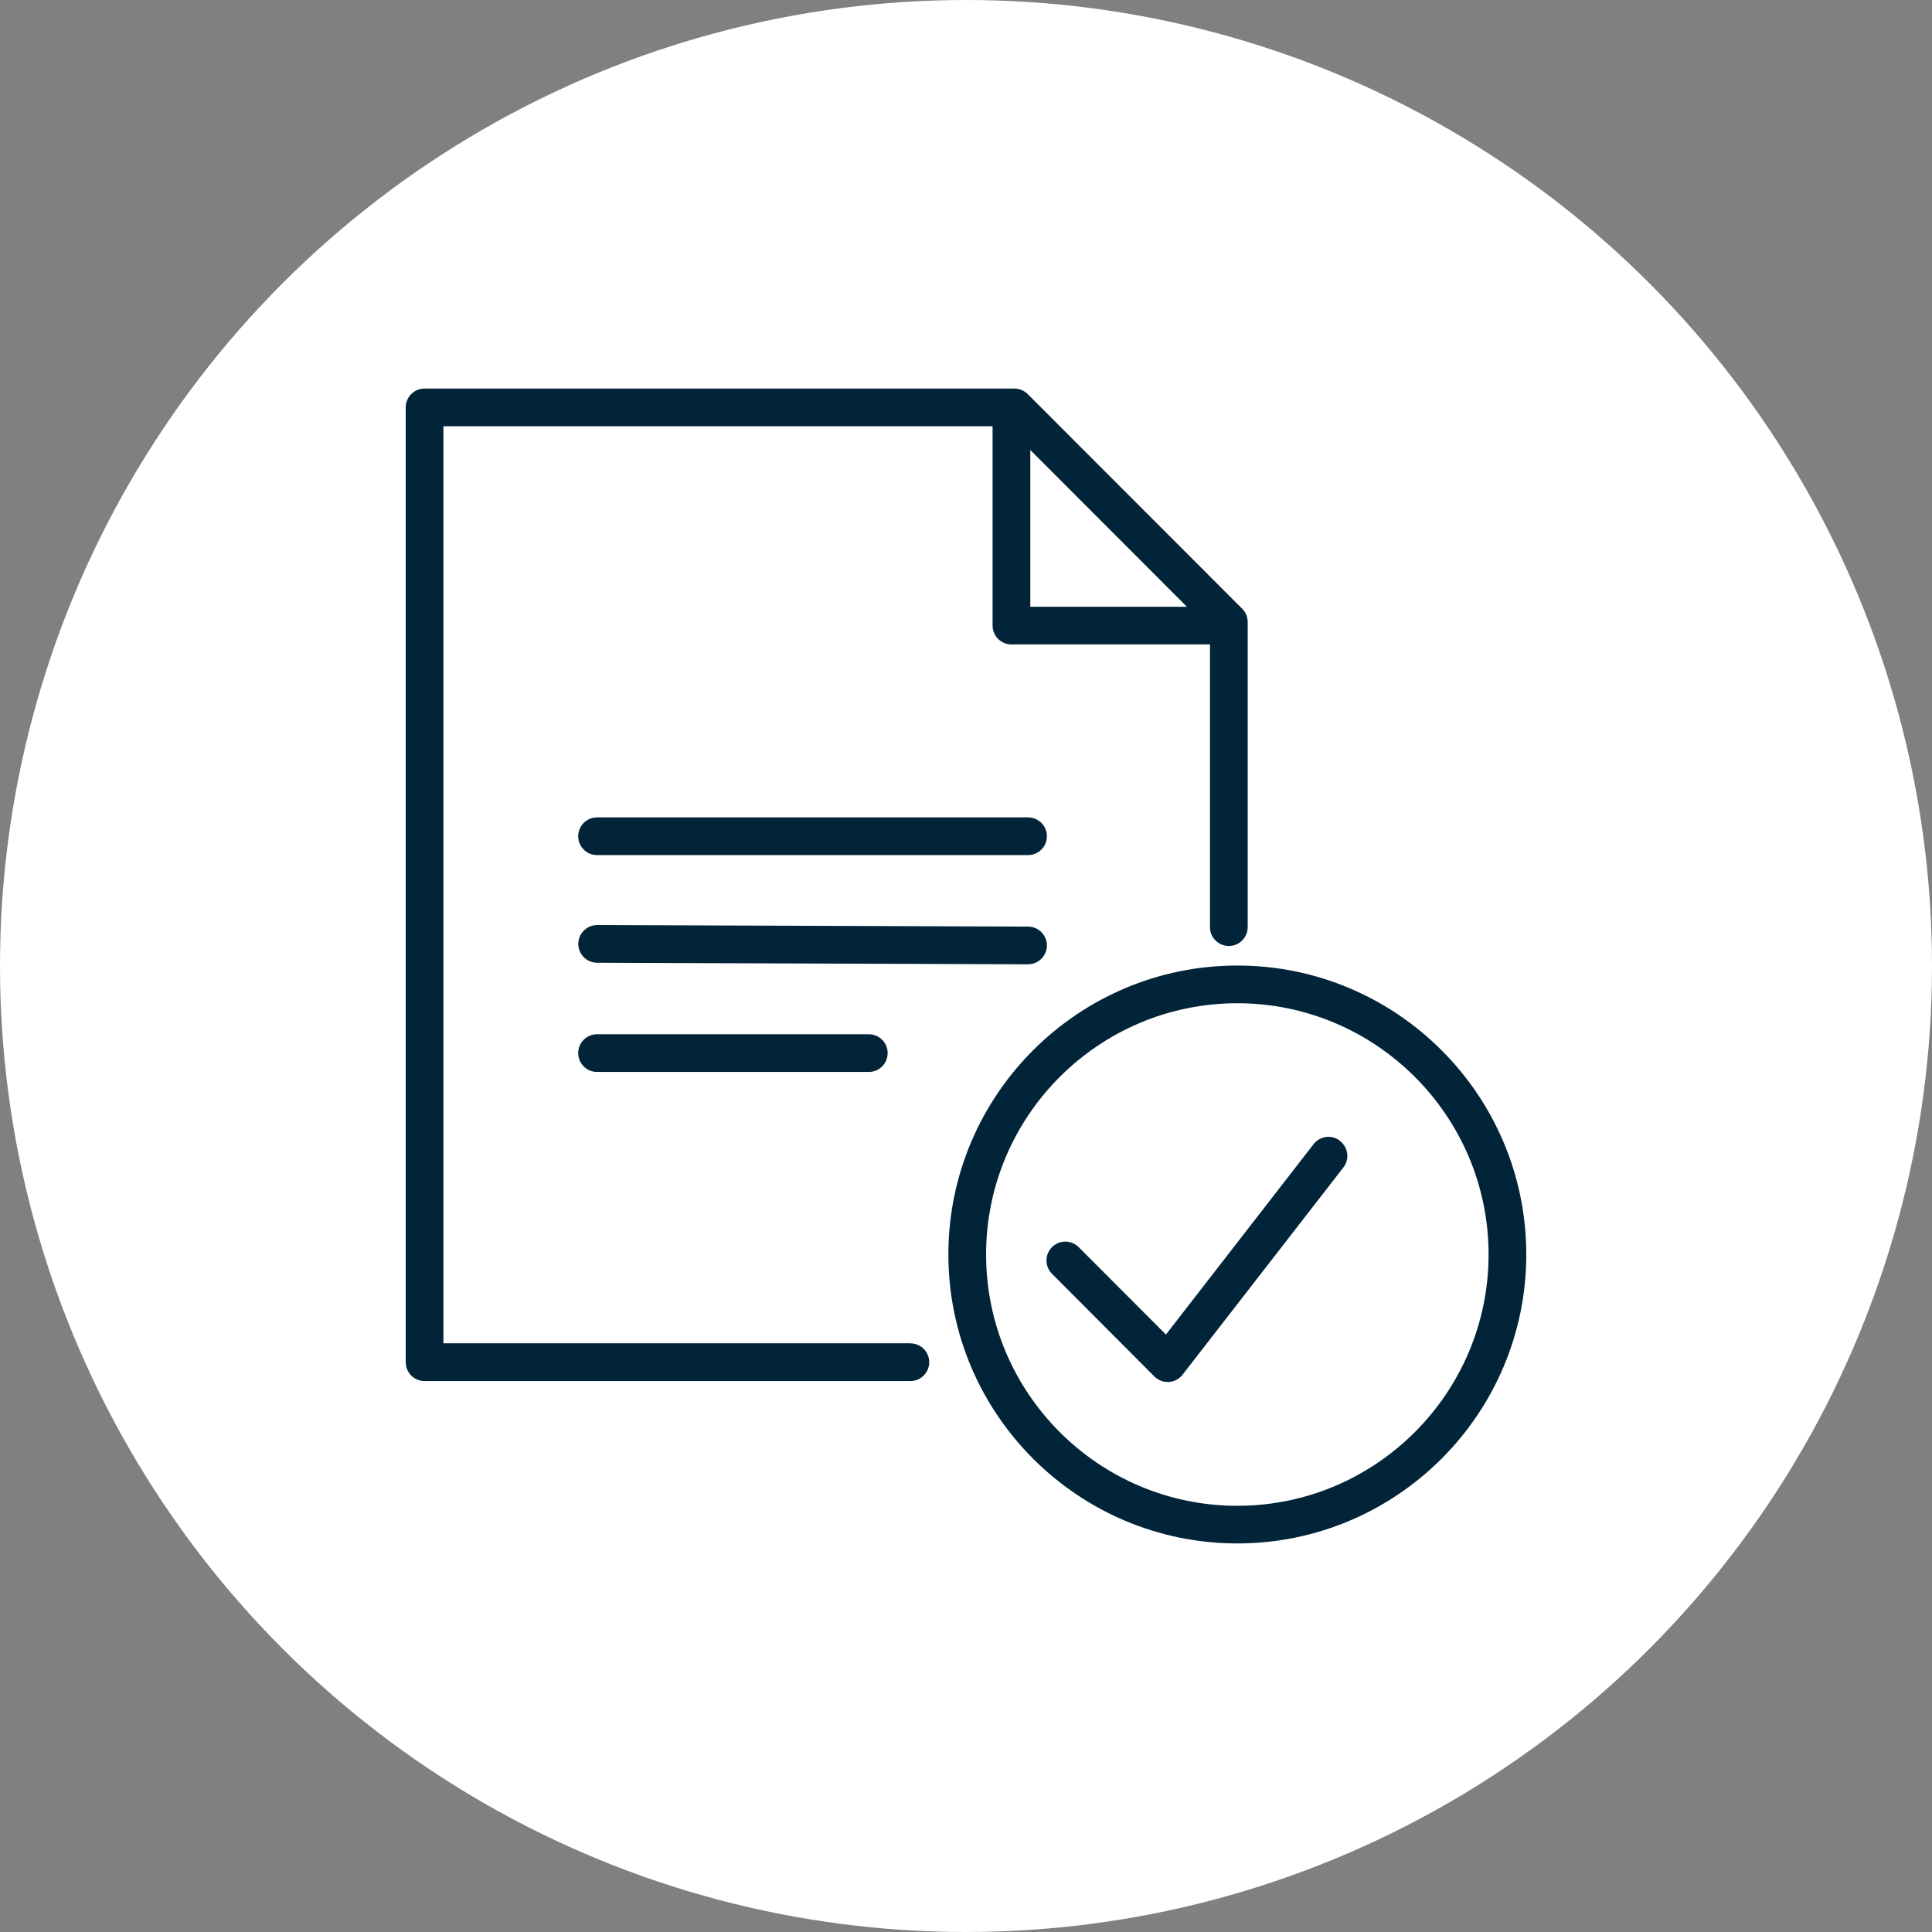 <svg viewBox="0 0 250 250" xmlns="http://www.w3.org/2000/svg" data-name="Layer 1" id="Layer_1">
  <rect x="0" y="0" width="250" height="250" fill="#808080" stroke="none"/>
  <defs>
    <style>
      .cls-1 {
        fill: #fff;
      }

      .cls-2 {
        fill: #022439;
      }
    </style>
  </defs>
  <circle r="125" cy="125" cx="125" class="cls-1"></circle>
  <g>
    <path d="M160.11,124.94c-20.62,0-37.39,16.77-37.39,37.39s16.77,37.39,37.39,37.39,37.39-16.77,37.39-37.39-16.77-37.39-37.39-37.39ZM160.11,194.85c-17.93,0-32.51-14.59-32.51-32.52s14.59-32.51,32.51-32.51,32.51,14.59,32.51,32.51-14.59,32.52-32.51,32.52Z" class="cls-2"></path>
    <path d="M173.4,147.62c-1.06-.83-2.6-.63-3.42.43l-19.11,24.64-11.29-11.31c-.95-.95-2.5-.96-3.45,0-.95.95-.96,2.49,0,3.45l13.24,13.28c.46.46,1.08.72,1.73.72.05,0,.1,0,.15,0,.7-.04,1.35-.39,1.77-.94l20.81-26.82c.83-1.06.63-2.6-.43-3.42Z" class="cls-2"></path>
    <path d="M117.8,173.82h-60.42V55.15h71.06v25.8c0,1.35,1.09,2.44,2.44,2.44h25.69v36.58c0,1.35,1.09,2.44,2.44,2.44s2.44-1.09,2.44-2.44v-39.48c0-.65-.26-1.27-.71-1.72l-27.76-27.78c-.46-.46-1.08-.71-1.72-.71H54.94c-1.35,0-2.44,1.09-2.44,2.44v123.55c0,1.35,1.09,2.44,2.44,2.44h62.86c1.35,0,2.44-1.09,2.44-2.44s-1.09-2.44-2.44-2.44ZM133.32,58.23l20.26,20.28h-20.26v-20.28Z" class="cls-2"></path>
    <path d="M77.26,133.83c-1.35,0-2.44,1.09-2.44,2.44s1.09,2.44,2.44,2.44h35.16c1.35,0,2.44-1.09,2.44-2.44s-1.09-2.44-2.44-2.44h-35.16Z" class="cls-2"></path>
    <path d="M133.03,105.77h-55.77c-1.35,0-2.44,1.09-2.44,2.44s1.09,2.44,2.44,2.44h55.77c1.35,0,2.44-1.09,2.44-2.44s-1.09-2.44-2.44-2.44Z" class="cls-2"></path>
    <path d="M133.03,124.78c1.34,0,2.43-1.09,2.44-2.43,0-1.35-1.08-2.44-2.43-2.45l-55.77-.2h0c-1.34,0-2.43,1.09-2.44,2.43,0,1.35,1.08,2.44,2.43,2.45l55.77.2h0Z" class="cls-2"></path>
  </g>
</svg>